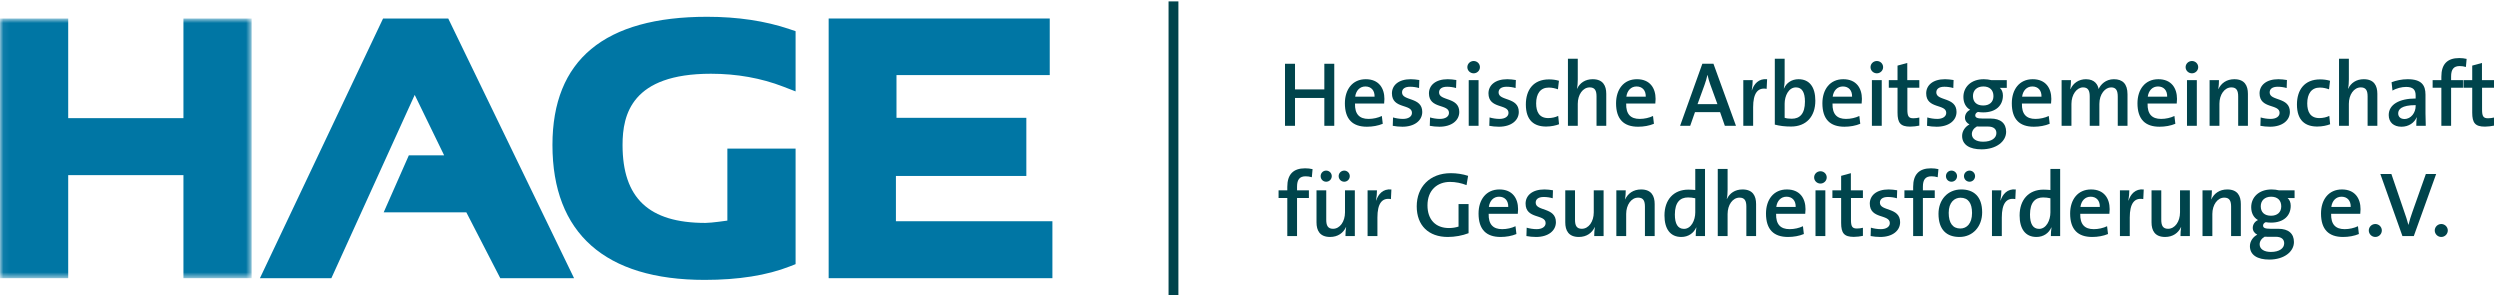 <?xml version="1.0" encoding="UTF-8"?>
<svg width="381px" height="45px" viewBox="0 0 381 45" version="1.1" xmlns="http://www.w3.org/2000/svg" xmlns:xlink="http://www.w3.org/1999/xlink">
    <!-- Generator: Sketch 52.5 (67469) - http://www.bohemiancoding.com/sketch -->
    <title>Group</title>
    <desc>Created with Sketch.</desc>
    <defs>
        <polygon id="path-1" points="0.06 0.82 38.351 0.82 38.351 40.395 0.06 40.395"></polygon>
    </defs>
    <g id="Page-1" stroke="none" stroke-width="1" fill="none" fill-rule="evenodd">
        <g id="HAGE-Logo_pfade">
            <g id="Group">
                <g id="Group-5" transform="translate(0, 2)">
                    <mask id="mask-2" fill="white">
                        <use xlink:href="#path-1"></use>
                    </mask>
                    <g id="Clip-4"></g>
                    <polyline id="Fill-3" fill="#0076A4" mask="url(#mask-2)" points="38.351 40.395 27.957 40.395 27.957 24.69 10.394 24.69 10.394 40.395 0 40.395 0 0.82 10.394 0.82 10.394 16.006 27.957 16.006 27.957 0.82 38.351 0.82 38.351 40.395"></polyline>
                </g>
                <polyline id="Fill-6" fill="#0076A4" points="87.487 42.395 76.241 42.395 71.067 32.355 58.475 32.355 62.306 23.674 67.687 23.674 63.203 14.462 50.501 42.395 39.613 42.395 58.38 2.82 68.312 2.82 87.487 42.395"></polyline>
                <path d="M107.392,42.656 C92.214,42.656 84.193,35.542 84.193,22.091 C84.193,9.13 92.123,2.558 107.761,2.558 C112.41,2.558 116.628,3.188 120.308,4.435 L121.248,4.752 L121.248,13.93 L119.372,13.205 C115.997,11.898 112.285,11.239 108.338,11.239 C96.272,11.239 94.877,17.433 94.877,22.091 C94.877,30.198 98.89,33.973 107.505,33.973 C108.439,33.973 110.851,33.619 110.851,33.619 L110.851,22.645 L121.248,22.645 L121.248,40.255 L120.371,40.599 C116.901,41.963 112.534,42.656 107.392,42.656" id="Fill-7" fill="#0076A4"></path>
                <polyline id="Fill-8" fill="#0076A4" points="160.387 42.395 126.288 42.395 126.288 2.82 159.981 2.82 159.981 11.443 136.625 11.443 136.625 17.956 156.414 17.956 156.414 26.816 136.538 26.816 136.538 33.717 160.387 33.717 160.387 42.395"></polyline>
                <polyline id="Fill-9" fill="#00444C" points="201.829 19.173 201.829 14.929 197.36 14.929 197.36 19.173 195.834 19.173 195.834 9.718 197.36 9.718 197.36 13.626 201.829 13.626 201.829 9.718 203.342 9.718 203.342 19.173 201.829 19.173"></polyline>
                <path d="M208.085,13.178 C207.244,13.178 206.656,13.794 206.53,14.732 L209.485,14.732 C209.514,13.78 208.967,13.178 208.085,13.178 Z M210.943,15.783 L206.502,15.783 C206.46,17.394 207.174,18.122 208.561,18.122 C209.276,18.122 210.018,17.954 210.592,17.674 L210.733,18.865 C210.031,19.159 209.178,19.313 208.323,19.313 C206.151,19.313 204.961,18.192 204.961,15.741 C204.961,13.64 206.109,12.071 208.141,12.071 C210.13,12.071 210.984,13.43 210.984,15.083 C210.984,15.279 210.971,15.517 210.943,15.783 Z" id="Fill-10" fill="#00444C"></path>
                <path d="M213.727,19.313 C213.208,19.313 212.691,19.257 212.256,19.173 L212.298,17.898 C212.733,18.024 213.278,18.122 213.811,18.122 C214.623,18.122 215.184,17.772 215.184,17.198 C215.184,15.797 212.13,16.638 212.13,14.228 C212.13,13.023 213.11,12.071 215.001,12.071 C215.407,12.071 215.884,12.127 216.304,12.197 L216.262,13.416 C215.842,13.29 215.352,13.22 214.903,13.22 C214.077,13.22 213.671,13.556 213.671,14.088 C213.671,15.433 216.752,14.747 216.752,17.058 C216.752,18.36 215.59,19.313 213.727,19.313" id="Fill-11" fill="#00444C"></path>
                <path d="M219.368,19.313 C218.85,19.313 218.332,19.257 217.898,19.173 L217.94,17.898 C218.374,18.024 218.92,18.122 219.452,18.122 C220.265,18.122 220.825,17.772 220.825,17.198 C220.825,15.797 217.772,16.638 217.772,14.228 C217.772,13.023 218.752,12.071 220.643,12.071 C221.049,12.071 221.526,12.127 221.945,12.197 L221.903,13.416 C221.484,13.29 220.993,13.22 220.545,13.22 C219.719,13.22 219.313,13.556 219.313,14.088 C219.313,15.433 222.394,14.747 222.394,17.058 C222.394,18.36 221.232,19.313 219.368,19.313" id="Fill-12" fill="#00444C"></path>
                <path d="M223.833,19.173 L225.332,19.173 L225.332,12.211 L223.833,12.211 L223.833,19.173 Z M224.589,11.174 C224.057,11.174 223.623,10.754 223.623,10.236 C223.623,9.718 224.057,9.297 224.589,9.297 C225.108,9.297 225.542,9.704 225.542,10.236 C225.542,10.754 225.108,11.174 224.589,11.174 Z" id="Fill-13" fill="#00444C"></path>
                <path d="M228.44,19.313 C227.921,19.313 227.403,19.257 226.969,19.173 L227.011,17.898 C227.445,18.024 227.991,18.122 228.524,18.122 C229.336,18.122 229.897,17.772 229.897,17.198 C229.897,15.797 226.843,16.638 226.843,14.228 C226.843,13.023 227.823,12.071 229.714,12.071 C230.12,12.071 230.597,12.127 231.017,12.197 L230.975,13.416 C230.555,13.29 230.065,13.22 229.616,13.22 C228.79,13.22 228.384,13.556 228.384,14.088 C228.384,15.433 231.465,14.747 231.465,17.058 C231.465,18.36 230.303,19.313 228.44,19.313" id="Fill-14" fill="#00444C"></path>
                <path d="M235.636,19.285 C233.843,19.285 232.54,18.402 232.54,15.923 C232.54,13.71 233.675,12.099 236.07,12.099 C236.588,12.099 237.12,12.169 237.583,12.309 L237.429,13.612 C237.009,13.458 236.532,13.346 236.028,13.346 C234.753,13.346 234.109,14.284 234.109,15.755 C234.109,17.03 234.571,17.996 235.958,17.996 C236.49,17.996 237.065,17.87 237.471,17.66 L237.597,18.935 C237.135,19.117 236.406,19.285 235.636,19.285" id="Fill-15" fill="#00444C"></path>
                <path d="M243.31,19.173 L243.31,14.69 C243.31,13.822 243.071,13.318 242.273,13.318 C241.223,13.318 240.452,14.424 240.452,15.825 L240.452,19.173 L238.953,19.173 L238.953,8.947 L240.452,8.947 L240.452,12.099 C240.452,12.533 240.424,13.121 240.326,13.5 L240.354,13.514 C240.76,12.645 241.586,12.071 242.721,12.071 C244.304,12.071 244.794,13.065 244.794,14.298 L244.794,19.173 L243.31,19.173" id="Fill-16" fill="#00444C"></path>
                <path d="M249.412,13.178 C248.571,13.178 247.984,13.794 247.858,14.732 L250.813,14.732 C250.841,13.78 250.294,13.178 249.412,13.178 Z M252.27,15.783 L247.829,15.783 C247.787,17.394 248.501,18.122 249.888,18.122 C250.603,18.122 251.345,17.954 251.919,17.674 L252.06,18.865 C251.359,19.159 250.505,19.313 249.651,19.313 C247.479,19.313 246.288,18.192 246.288,15.741 C246.288,13.64 247.437,12.071 249.468,12.071 C251.457,12.071 252.312,13.43 252.312,15.083 C252.312,15.279 252.298,15.517 252.27,15.783 Z" id="Fill-17" fill="#00444C"></path>
                <path d="M260.654,12.897 C260.473,12.407 260.347,11.959 260.234,11.441 L260.206,11.441 C260.109,11.917 259.954,12.435 259.772,12.939 L258.707,15.867 L261.734,15.867 L260.654,12.897 Z M262.867,19.173 L262.14,17.086 L258.316,17.086 L257.587,19.173 L256.046,19.173 L259.436,9.718 L261.131,9.718 L264.563,19.173 L262.867,19.173 Z" id="Fill-18" fill="#00444C"></path>
                <path d="M269.236,13.542 C267.85,13.29 267.178,14.256 267.178,16.343 L267.178,19.173 L265.679,19.173 L265.679,12.211 L267.108,12.211 C267.108,12.603 267.066,13.22 266.967,13.752 L266.995,13.752 C267.304,12.813 268.004,11.945 269.307,12.071 L269.236,13.542" id="Fill-19" fill="#00444C"></path>
                <path d="M273.702,13.318 C272.581,13.318 271.98,14.621 271.98,15.797 L271.98,17.954 C272.287,18.052 272.638,18.094 273.071,18.094 C274.263,18.094 275.075,17.366 275.075,15.489 C275.075,14.088 274.641,13.318 273.702,13.318 Z M272.96,19.285 C271.98,19.285 271.236,19.187 270.481,18.991 L270.481,8.947 L271.98,8.947 L271.98,12.155 C271.98,12.561 271.938,13.121 271.854,13.486 L271.881,13.486 C272.245,12.617 273.071,12.071 274.094,12.071 C275.747,12.071 276.657,13.247 276.657,15.349 C276.657,17.758 275.271,19.285 272.96,19.285 Z" id="Fill-20" fill="#00444C"></path>
                <path d="M280.857,13.178 C280.016,13.178 279.428,13.794 279.302,14.732 L282.257,14.732 C282.285,13.78 281.738,13.178 280.857,13.178 Z M283.714,15.783 L279.274,15.783 C279.232,17.394 279.945,18.122 281.332,18.122 C282.047,18.122 282.789,17.954 283.363,17.674 L283.504,18.865 C282.803,19.159 281.949,19.313 281.095,19.313 C278.923,19.313 277.733,18.192 277.733,15.741 C277.733,13.64 278.881,12.071 280.912,12.071 C282.901,12.071 283.756,13.43 283.756,15.083 C283.756,15.279 283.742,15.517 283.714,15.783 Z" id="Fill-21" fill="#00444C"></path>
                <path d="M285.278,19.173 L286.777,19.173 L286.777,12.211 L285.278,12.211 L285.278,19.173 Z M286.034,11.174 C285.502,11.174 285.068,10.754 285.068,10.236 C285.068,9.718 285.502,9.297 286.034,9.297 C286.553,9.297 286.987,9.704 286.987,10.236 C286.987,10.754 286.553,11.174 286.034,11.174 Z" id="Fill-22" fill="#00444C"></path>
                <path d="M291.116,19.299 C289.632,19.299 289.184,18.724 289.184,17.17 L289.184,13.374 L287.853,13.374 L287.853,12.211 L289.184,12.211 L289.184,9.998 L290.668,9.592 L290.668,12.211 L292.504,12.211 L292.504,13.374 L290.683,13.374 L290.683,16.707 C290.683,17.744 290.893,18.024 291.593,18.024 C291.901,18.024 292.237,17.982 292.504,17.912 L292.504,19.145 C292.098,19.229 291.579,19.299 291.116,19.299" id="Fill-23" fill="#00444C"></path>
                <path d="M295.149,19.313 C294.63,19.313 294.112,19.257 293.678,19.173 L293.72,17.898 C294.154,18.024 294.7,18.122 295.233,18.122 C296.045,18.122 296.606,17.772 296.606,17.198 C296.606,15.797 293.552,16.638 293.552,14.228 C293.552,13.023 294.532,12.071 296.423,12.071 C296.829,12.071 297.306,12.127 297.726,12.197 L297.684,13.416 C297.264,13.29 296.774,13.22 296.325,13.22 C295.499,13.22 295.093,13.556 295.093,14.088 C295.093,15.433 298.174,14.747 298.174,17.058 C298.174,18.36 297.012,19.313 295.149,19.313" id="Fill-24" fill="#00444C"></path>
                <path d="M302.261,13.178 C301.267,13.178 300.679,13.78 300.679,14.634 C300.679,15.545 301.238,16.077 302.247,16.077 C303.186,16.077 303.802,15.559 303.802,14.648 C303.802,13.724 303.228,13.178 302.261,13.178 Z M302.962,19.285 L301.659,19.285 C301.533,19.285 301.393,19.285 301.28,19.271 C300.805,19.537 300.51,19.958 300.51,20.434 C300.51,21.176 301.211,21.596 302.219,21.596 C303.522,21.596 304.25,21.036 304.25,20.279 C304.25,19.677 303.844,19.285 302.962,19.285 Z M301.982,22.759 C300.16,22.759 299.026,22.059 299.026,20.714 C299.026,19.929 299.544,19.271 300.147,18.963 C299.726,18.752 299.46,18.388 299.46,17.926 C299.46,17.422 299.768,16.946 300.258,16.735 C299.571,16.357 299.222,15.643 299.222,14.774 C299.222,13.304 300.342,12.071 302.331,12.071 C302.752,12.071 303.102,12.127 303.48,12.211 L305.833,12.211 L305.833,13.388 L304.769,13.388 C305.063,13.626 305.245,14.046 305.245,14.55 C305.245,16.063 304.194,17.128 302.234,17.128 C301.967,17.128 301.645,17.1 301.435,17.058 C301.154,17.17 301.028,17.38 301.028,17.576 C301.028,17.926 301.337,18.066 302.177,18.066 L303.368,18.066 C304.881,18.066 305.735,18.781 305.735,20.083 C305.735,21.568 304.223,22.759 301.982,22.759 Z" id="Fill-25" fill="#00444C"></path>
                <path d="M309.724,13.178 C308.883,13.178 308.295,13.794 308.169,14.732 L311.124,14.732 C311.152,13.78 310.606,13.178 309.724,13.178 Z M312.581,15.783 L308.141,15.783 C308.099,17.394 308.813,18.122 310.199,18.122 C310.914,18.122 311.656,17.954 312.231,17.674 L312.371,18.865 C311.67,19.159 310.817,19.313 309.962,19.313 C307.79,19.313 306.6,18.192 306.6,15.741 C306.6,13.64 307.748,12.071 309.779,12.071 C311.769,12.071 312.623,13.43 312.623,15.083 C312.623,15.279 312.609,15.517 312.581,15.783 Z" id="Fill-26" fill="#00444C"></path>
                <path d="M322.746,19.173 L322.746,14.732 C322.746,13.864 322.536,13.318 321.737,13.318 C320.841,13.318 319.944,14.312 319.944,15.839 L319.944,19.173 L318.474,19.173 L318.474,14.718 C318.474,13.934 318.306,13.318 317.465,13.318 C316.513,13.318 315.687,14.382 315.687,15.839 L315.687,19.173 L314.188,19.173 L314.188,12.211 L315.616,12.211 C315.616,12.575 315.588,13.163 315.518,13.57 L315.546,13.584 C315.952,12.659 316.82,12.071 317.9,12.071 C319.273,12.071 319.721,12.953 319.832,13.57 C320.127,12.897 320.897,12.071 322.157,12.071 C323.488,12.071 324.231,12.786 324.231,14.368 L324.231,19.173 L322.746,19.173" id="Fill-27" fill="#00444C"></path>
                <path d="M328.875,13.178 C328.034,13.178 327.446,13.794 327.32,14.732 L330.276,14.732 C330.304,13.78 329.757,13.178 328.875,13.178 Z M331.733,15.783 L327.292,15.783 C327.25,17.394 327.964,18.122 329.351,18.122 C330.066,18.122 330.808,17.954 331.382,17.674 L331.523,18.865 C330.822,19.159 329.968,19.313 329.113,19.313 C326.942,19.313 325.751,18.192 325.751,15.741 C325.751,13.64 326.9,12.071 328.931,12.071 C330.92,12.071 331.775,13.43 331.775,15.083 C331.775,15.279 331.761,15.517 331.733,15.783 Z" id="Fill-28" fill="#00444C"></path>
                <path d="M333.297,19.173 L334.796,19.173 L334.796,12.211 L333.297,12.211 L333.297,19.173 Z M334.053,11.174 C333.521,11.174 333.087,10.754 333.087,10.236 C333.087,9.718 333.521,9.297 334.053,9.297 C334.571,9.297 335.006,9.704 335.006,10.236 C335.006,10.754 334.571,11.174 334.053,11.174 Z" id="Fill-29" fill="#00444C"></path>
                <path d="M341.098,19.173 L341.098,14.69 C341.098,13.822 340.859,13.318 340.061,13.318 C339.01,13.318 338.24,14.424 338.24,15.811 L338.24,19.173 L336.741,19.173 L336.741,12.211 L338.17,12.211 C338.17,12.575 338.142,13.178 338.071,13.57 L338.086,13.584 C338.492,12.687 339.332,12.071 340.509,12.071 C342.092,12.071 342.582,13.065 342.582,14.298 L342.582,19.173 L341.098,19.173" id="Fill-30" fill="#00444C"></path>
                <path d="M345.953,19.313 C345.435,19.313 344.917,19.257 344.483,19.173 L344.525,17.898 C344.959,18.024 345.505,18.122 346.037,18.122 C346.85,18.122 347.41,17.772 347.41,17.198 C347.41,15.797 344.357,16.638 344.357,14.228 C344.357,13.023 345.337,12.071 347.228,12.071 C347.634,12.071 348.11,12.127 348.53,12.197 L348.488,13.416 C348.068,13.29 347.578,13.22 347.13,13.22 C346.304,13.22 345.898,13.556 345.898,14.088 C345.898,15.433 348.979,14.747 348.979,17.058 C348.979,18.36 347.817,19.313 345.953,19.313" id="Fill-31" fill="#00444C"></path>
                <path d="M353.151,19.285 C351.358,19.285 350.055,18.402 350.055,15.923 C350.055,13.71 351.19,12.099 353.585,12.099 C354.103,12.099 354.635,12.169 355.098,12.309 L354.943,13.612 C354.524,13.458 354.047,13.346 353.543,13.346 C352.268,13.346 351.624,14.284 351.624,15.755 C351.624,17.03 352.086,17.996 353.473,17.996 C354.005,17.996 354.579,17.87 354.985,17.66 L355.111,18.935 C354.65,19.117 353.921,19.285 353.151,19.285" id="Fill-32" fill="#00444C"></path>
                <path d="M360.823,19.173 L360.823,14.69 C360.823,13.822 360.585,13.318 359.786,13.318 C358.736,13.318 357.966,14.424 357.966,15.825 L357.966,19.173 L356.467,19.173 L356.467,8.947 L357.966,8.947 L357.966,12.099 C357.966,12.533 357.938,13.121 357.84,13.5 L357.867,13.514 C358.274,12.645 359.1,12.071 360.234,12.071 C361.818,12.071 362.308,13.065 362.308,14.298 L362.308,19.173 L360.823,19.173" id="Fill-33" fill="#00444C"></path>
                <path d="M368.145,16.021 C365.96,16.021 365.484,16.68 365.484,17.282 C365.484,17.8 365.848,18.136 366.437,18.136 C367.459,18.136 368.145,17.156 368.145,16.161 L368.145,16.021 Z M368.243,19.173 C368.243,18.724 368.257,18.262 368.314,17.884 L368.299,17.87 C367.963,18.697 367.095,19.313 365.988,19.313 C364.797,19.313 364.041,18.641 364.041,17.534 C364.041,15.937 365.638,15.013 368.145,15.013 L368.145,14.564 C368.145,13.696 367.781,13.247 366.689,13.247 C366.044,13.247 365.203,13.444 364.615,13.808 L364.475,12.533 C365.161,12.267 366.03,12.071 366.927,12.071 C369.056,12.071 369.644,12.995 369.644,14.424 L369.644,17.268 C369.644,17.87 369.658,18.584 369.686,19.173 L368.243,19.173 Z" id="Fill-34" fill="#00444C"></path>
                <path d="M375.803,10.208 C375.495,10.11 375.158,10.068 374.851,10.068 C373.954,10.068 373.548,10.558 373.548,11.651 L373.548,12.211 L375.355,12.211 L375.355,13.374 L373.548,13.374 L373.548,19.173 L372.063,19.173 L372.063,13.374 L370.733,13.374 L370.733,12.211 L372.063,12.211 L372.063,11.679 C372.063,9.774 372.974,8.849 374.78,8.849 C375.173,8.849 375.551,8.891 375.915,8.975 L375.803,10.208" id="Fill-35" fill="#00444C"></path>
                <path d="M378.699,19.299 C377.215,19.299 376.767,18.724 376.767,17.17 L376.767,13.374 L375.436,13.374 L375.436,12.211 L376.767,12.211 L376.767,9.998 L378.251,9.592 L378.251,12.211 L380.086,12.211 L380.086,13.374 L378.266,13.374 L378.266,16.707 C378.266,17.744 378.476,18.024 379.176,18.024 C379.484,18.024 379.82,17.982 380.086,17.912 L380.086,19.145 C379.681,19.229 379.162,19.299 378.699,19.299" id="Fill-36" fill="#00444C"></path>
                <path d="M199.924,27.008 C199.616,26.911 199.279,26.869 198.972,26.869 C198.075,26.869 197.669,27.359 197.669,28.451 L197.669,29.011 L199.476,29.011 L199.476,30.174 L197.669,30.174 L197.669,35.973 L196.184,35.973 L196.184,30.174 L194.854,30.174 L194.854,29.011 L196.184,29.011 L196.184,28.479 C196.184,26.574 197.095,25.65 198.901,25.65 C199.294,25.65 199.672,25.692 200.036,25.776 L199.924,27.008" id="Fill-37" fill="#00444C"></path>
                <path d="M204.866,27.695 C204.39,27.695 204.012,27.317 204.012,26.84 C204.012,26.378 204.39,25.999 204.866,25.999 C205.328,25.999 205.706,26.378 205.706,26.84 C205.706,27.317 205.328,27.695 204.866,27.695 Z M202.107,27.695 C201.63,27.695 201.266,27.317 201.266,26.84 C201.266,26.378 201.63,25.999 202.107,25.999 C202.583,25.999 202.961,26.378 202.961,26.84 C202.961,27.317 202.583,27.695 202.107,27.695 Z M205.048,35.973 C205.048,35.609 205.076,35.006 205.147,34.615 L205.132,34.6 C204.726,35.497 203.886,36.113 202.709,36.113 C201.126,36.113 200.636,35.119 200.636,33.886 L200.636,29.011 L202.12,29.011 L202.12,33.494 C202.12,34.362 202.359,34.867 203.157,34.867 C204.207,34.867 204.978,33.76 204.978,32.373 L204.978,29.011 L206.477,29.011 L206.477,35.973 L205.048,35.973 Z" id="Fill-38" fill="#00444C"></path>
                <path d="M211.978,30.342 C210.591,30.09 209.919,31.056 209.919,33.144 L209.919,35.973 L208.42,35.973 L208.42,29.011 L209.849,29.011 C209.849,29.404 209.807,30.02 209.708,30.552 L209.736,30.552 C210.045,29.614 210.745,28.745 212.048,28.872 L211.978,30.342" id="Fill-39" fill="#00444C"></path>
                <path d="M223.501,28.213 C222.717,27.905 221.848,27.723 220.98,27.723 C219.074,27.723 217.548,28.956 217.548,31.294 C217.548,33.48 218.795,34.754 220.825,34.754 C221.372,34.754 221.848,34.67 222.282,34.531 L222.282,31.098 L223.81,31.098 L223.81,35.538 C222.871,35.903 221.722,36.113 220.644,36.113 C217.716,36.113 215.909,34.362 215.909,31.449 C215.909,28.521 217.87,26.392 221.106,26.392 C222.017,26.392 222.913,26.532 223.739,26.798 L223.501,28.213" id="Fill-40" fill="#00444C"></path>
                <path d="M228.455,29.978 C227.614,29.978 227.026,30.594 226.901,31.533 L229.856,31.533 C229.884,30.581 229.337,29.978 228.455,29.978 Z M231.313,32.583 L226.872,32.583 C226.83,34.194 227.544,34.922 228.931,34.922 C229.646,34.922 230.388,34.754 230.962,34.474 L231.103,35.665 C230.402,35.959 229.548,36.113 228.693,36.113 C226.522,36.113 225.331,34.993 225.331,32.541 C225.331,30.44 226.48,28.872 228.511,28.872 C230.5,28.872 231.355,30.23 231.355,31.883 C231.355,32.078 231.341,32.317 231.313,32.583 Z" id="Fill-41" fill="#00444C"></path>
                <path d="M234.096,36.113 C233.577,36.113 233.06,36.057 232.625,35.973 L232.667,34.699 C233.102,34.825 233.648,34.922 234.18,34.922 C234.992,34.922 235.553,34.573 235.553,33.998 C235.553,32.597 232.499,33.438 232.499,31.029 C232.499,29.824 233.48,28.872 235.37,28.872 C235.776,28.872 236.253,28.927 236.673,28.997 L236.631,30.216 C236.211,30.09 235.721,30.02 235.273,30.02 C234.446,30.02 234.04,30.356 234.04,30.888 C234.04,32.233 237.121,31.546 237.121,33.858 C237.121,35.161 235.959,36.113 234.096,36.113" id="Fill-42" fill="#00444C"></path>
                <path d="M242.959,35.973 C242.959,35.609 242.987,35.006 243.057,34.615 L243.043,34.6 C242.637,35.497 241.797,36.113 240.62,36.113 C239.037,36.113 238.547,35.119 238.547,33.886 L238.547,29.011 L240.031,29.011 L240.031,33.494 C240.031,34.362 240.27,34.867 241.068,34.867 C242.118,34.867 242.889,33.76 242.889,32.373 L242.889,29.011 L244.388,29.011 L244.388,35.973 L242.959,35.973" id="Fill-43" fill="#00444C"></path>
                <path d="M250.688,35.973 L250.688,31.491 C250.688,30.623 250.449,30.118 249.651,30.118 C248.6,30.118 247.83,31.224 247.83,32.611 L247.83,35.973 L246.331,35.973 L246.331,29.011 L247.76,29.011 C247.76,29.375 247.732,29.978 247.661,30.371 L247.676,30.384 C248.082,29.488 248.922,28.872 250.099,28.872 C251.682,28.872 252.172,29.866 252.172,31.098 L252.172,35.973 L250.688,35.973" id="Fill-44" fill="#00444C"></path>
                <path d="M258.359,30.216 C257.981,30.132 257.616,30.09 257.252,30.09 C256.062,30.09 255.249,30.818 255.249,32.696 C255.249,34.096 255.684,34.88 256.636,34.88 C257.742,34.88 258.359,33.564 258.359,32.373 L258.359,30.216 Z M258.429,35.973 C258.429,35.609 258.457,35.063 258.526,34.67 L258.499,34.67 C258.12,35.525 257.308,36.113 256.23,36.113 C254.521,36.113 253.666,34.853 253.666,32.835 C253.666,30.44 255.053,28.899 257.308,28.899 C257.645,28.899 257.981,28.927 258.359,28.956 L258.359,25.748 L259.844,25.748 L259.844,35.973 L258.429,35.973 Z" id="Fill-45" fill="#00444C"></path>
                <path d="M266.144,35.973 L266.144,31.491 C266.144,30.623 265.905,30.118 265.107,30.118 C264.057,30.118 263.286,31.224 263.286,32.625 L263.286,35.973 L261.787,35.973 L261.787,25.748 L263.286,25.748 L263.286,28.899 C263.286,29.333 263.258,29.921 263.16,30.3 L263.188,30.314 C263.594,29.446 264.42,28.872 265.555,28.872 C267.138,28.872 267.628,29.866 267.628,31.098 L267.628,35.973 L266.144,35.973" id="Fill-46" fill="#00444C"></path>
                <path d="M272.261,29.978 C271.42,29.978 270.832,30.594 270.706,31.533 L273.661,31.533 C273.69,30.581 273.143,29.978 272.261,29.978 Z M275.118,32.583 L270.678,32.583 C270.636,34.194 271.35,34.922 272.736,34.922 C273.451,34.922 274.193,34.754 274.768,34.474 L274.908,35.665 C274.207,35.959 273.354,36.113 272.499,36.113 C270.327,36.113 269.137,34.993 269.137,32.541 C269.137,30.44 270.285,28.872 272.317,28.872 C274.306,28.872 275.16,30.23 275.16,31.883 C275.16,32.078 275.147,32.317 275.118,32.583 Z" id="Fill-47" fill="#00444C"></path>
                <path d="M276.683,35.973 L278.182,35.973 L278.182,29.011 L276.683,29.011 L276.683,35.973 Z M277.439,27.975 C276.906,27.975 276.473,27.554 276.473,27.037 C276.473,26.518 276.906,26.098 277.439,26.098 C277.957,26.098 278.392,26.504 278.392,27.037 C278.392,27.554 277.957,27.975 277.439,27.975 Z" id="Fill-48" fill="#00444C"></path>
                <path d="M282.522,36.099 C281.037,36.099 280.589,35.525 280.589,33.97 L280.589,30.174 L279.258,30.174 L279.258,29.011 L280.589,29.011 L280.589,26.798 L282.073,26.392 L282.073,29.011 L283.908,29.011 L283.908,30.174 L282.088,30.174 L282.088,33.507 C282.088,34.544 282.298,34.825 282.998,34.825 C283.307,34.825 283.643,34.783 283.908,34.712 L283.908,35.945 C283.503,36.029 282.984,36.099 282.522,36.099" id="Fill-49" fill="#00444C"></path>
                <path d="M286.553,36.113 C286.034,36.113 285.517,36.057 285.082,35.973 L285.124,34.699 C285.559,34.825 286.105,34.922 286.637,34.922 C287.449,34.922 288.01,34.573 288.01,33.998 C288.01,32.597 284.956,33.438 284.956,31.029 C284.956,29.824 285.937,28.872 287.827,28.872 C288.234,28.872 288.71,28.927 289.13,28.997 L289.088,30.216 C288.668,30.09 288.178,30.02 287.73,30.02 C286.903,30.02 286.497,30.356 286.497,30.888 C286.497,32.233 289.578,31.546 289.578,33.858 C289.578,35.161 288.416,36.113 286.553,36.113" id="Fill-50" fill="#00444C"></path>
                <path d="M295.304,27.008 C294.996,26.911 294.659,26.869 294.352,26.869 C293.455,26.869 293.049,27.359 293.049,28.451 L293.049,29.011 L294.856,29.011 L294.856,30.174 L293.049,30.174 L293.049,35.973 L291.564,35.973 L291.564,30.174 L290.234,30.174 L290.234,29.011 L291.564,29.011 L291.564,28.479 C291.564,26.574 292.475,25.65 294.281,25.65 C294.674,25.65 295.052,25.692 295.416,25.776 L295.304,27.008" id="Fill-51" fill="#00444C"></path>
                <path d="M300.162,27.695 C299.686,27.695 299.308,27.317 299.308,26.84 C299.308,26.378 299.686,25.999 300.162,25.999 C300.624,25.999 301.002,26.378 301.002,26.84 C301.002,27.317 300.624,27.695 300.162,27.695 Z M298.776,30.132 C297.864,30.132 296.983,30.833 296.983,32.429 C296.983,33.998 297.599,34.825 298.761,34.825 C299.728,34.825 300.54,34.068 300.54,32.458 C300.54,30.972 299.966,30.132 298.776,30.132 Z M297.402,27.695 C296.926,27.695 296.562,27.317 296.562,26.84 C296.562,26.378 296.926,25.999 297.402,25.999 C297.879,25.999 298.257,26.378 298.257,26.84 C298.257,27.317 297.879,27.695 297.402,27.695 Z M298.621,36.113 C296.688,36.113 295.427,35.035 295.427,32.583 C295.427,30.482 296.786,28.872 298.901,28.872 C300.764,28.872 302.081,29.908 302.081,32.359 C302.081,34.502 300.68,36.113 298.621,36.113 Z" id="Fill-52" fill="#00444C"></path>
                <path d="M307.134,30.342 C305.747,30.09 305.075,31.056 305.075,33.144 L305.075,35.973 L303.576,35.973 L303.576,29.011 L305.005,29.011 C305.005,29.404 304.963,30.02 304.864,30.552 L304.893,30.552 C305.201,29.614 305.901,28.745 307.204,28.872 L307.134,30.342" id="Fill-53" fill="#00444C"></path>
                <path d="M312.482,30.216 C312.104,30.132 311.739,30.09 311.375,30.09 C310.185,30.09 309.372,30.818 309.372,32.696 C309.372,34.096 309.807,34.88 310.759,34.88 C311.865,34.88 312.482,33.564 312.482,32.373 L312.482,30.216 Z M312.552,35.973 C312.552,35.609 312.58,35.063 312.65,34.67 L312.622,34.67 C312.243,35.525 311.431,36.113 310.353,36.113 C308.644,36.113 307.789,34.853 307.789,32.835 C307.789,30.44 309.176,28.899 311.431,28.899 C311.768,28.899 312.104,28.927 312.482,28.956 L312.482,25.748 L313.967,25.748 L313.967,35.973 L312.552,35.973 Z" id="Fill-54" fill="#00444C"></path>
                <path d="M318.613,29.978 C317.773,29.978 317.185,30.594 317.059,31.533 L320.014,31.533 C320.042,30.581 319.495,29.978 318.613,29.978 Z M321.471,32.583 L317.03,32.583 C316.988,34.194 317.702,34.922 319.089,34.922 C319.804,34.922 320.546,34.754 321.12,34.474 L321.261,35.665 C320.561,35.959 319.706,36.113 318.852,36.113 C316.68,36.113 315.489,34.993 315.489,32.541 C315.489,30.44 316.638,28.872 318.669,28.872 C320.658,28.872 321.513,30.23 321.513,31.883 C321.513,32.078 321.499,32.317 321.471,32.583 Z" id="Fill-55" fill="#00444C"></path>
                <path d="M326.635,30.342 C325.248,30.09 324.576,31.056 324.576,33.144 L324.576,35.973 L323.077,35.973 L323.077,29.011 L324.506,29.011 C324.506,29.404 324.464,30.02 324.365,30.552 L324.394,30.552 C324.702,29.614 325.402,28.745 326.705,28.872 L326.635,30.342" id="Fill-56" fill="#00444C"></path>
                <path d="M332.306,35.973 C332.306,35.609 332.334,35.006 332.404,34.615 L332.39,34.6 C331.984,35.497 331.144,36.113 329.967,36.113 C328.384,36.113 327.894,35.119 327.894,33.886 L327.894,29.011 L329.378,29.011 L329.378,33.494 C329.378,34.362 329.616,34.867 330.415,34.867 C331.465,34.867 332.235,33.76 332.235,32.373 L332.235,29.011 L333.734,29.011 L333.734,35.973 L332.306,35.973" id="Fill-57" fill="#00444C"></path>
                <path d="M340.02,35.973 L340.02,31.491 C340.02,30.623 339.781,30.118 338.983,30.118 C337.932,30.118 337.162,31.224 337.162,32.611 L337.162,35.973 L335.663,35.973 L335.663,29.011 L337.092,29.011 C337.092,29.375 337.064,29.978 336.993,30.371 L337.008,30.384 C337.414,29.488 338.254,28.872 339.431,28.872 C341.014,28.872 341.504,29.866 341.504,31.098 L341.504,35.973 L340.02,35.973" id="Fill-58" fill="#00444C"></path>
                <path d="M346.122,29.978 C345.128,29.978 344.54,30.581 344.54,31.435 C344.54,32.345 345.1,32.877 346.109,32.877 C347.047,32.877 347.663,32.359 347.663,31.449 C347.663,30.524 347.089,29.978 346.122,29.978 Z M346.823,36.085 L345.521,36.085 C345.395,36.085 345.254,36.085 345.142,36.071 C344.666,36.337 344.371,36.757 344.371,37.234 C344.371,37.976 345.072,38.396 346.08,38.396 C347.383,38.396 348.111,37.836 348.111,37.08 C348.111,36.477 347.705,36.085 346.823,36.085 Z M345.843,39.559 C344.022,39.559 342.887,38.859 342.887,37.514 C342.887,36.73 343.405,36.071 344.008,35.763 C343.587,35.553 343.321,35.189 343.321,34.726 C343.321,34.222 343.629,33.746 344.119,33.536 C343.433,33.158 343.083,32.443 343.083,31.575 C343.083,30.104 344.203,28.872 346.193,28.872 C346.613,28.872 346.963,28.927 347.341,29.011 L349.694,29.011 L349.694,30.188 L348.63,30.188 C348.924,30.426 349.107,30.846 349.107,31.351 C349.107,32.864 348.056,33.928 346.095,33.928 C345.828,33.928 345.506,33.9 345.296,33.858 C345.016,33.97 344.89,34.18 344.89,34.376 C344.89,34.726 345.198,34.867 346.038,34.867 L347.23,34.867 C348.742,34.867 349.597,35.581 349.597,36.883 C349.597,38.369 348.084,39.559 345.843,39.559 Z" id="Fill-59" fill="#00444C"></path>
                <path d="M356.847,29.978 C356.006,29.978 355.418,30.594 355.292,31.533 L358.247,31.533 C358.276,30.581 357.729,29.978 356.847,29.978 Z M359.704,32.583 L355.264,32.583 C355.222,34.194 355.936,34.922 357.322,34.922 C358.037,34.922 358.779,34.754 359.354,34.474 L359.494,35.665 C358.793,35.959 357.94,36.113 357.085,36.113 C354.913,36.113 353.723,34.993 353.723,32.541 C353.723,30.44 354.871,28.872 356.902,28.872 C358.892,28.872 359.746,30.23 359.746,31.883 C359.746,32.078 359.733,32.317 359.704,32.583 Z" id="Fill-60" fill="#00444C"></path>
                <path d="M362.992,35.119 C362.992,35.665 362.544,36.113 361.998,36.113 C361.451,36.113 361.003,35.665 361.003,35.119 C361.003,34.586 361.451,34.138 361.998,34.138 C362.544,34.138 362.992,34.586 362.992,35.119" id="Fill-61" fill="#00444C"></path>
                <path d="M367.865,35.973 L366.128,35.973 L362.766,26.518 L364.447,26.518 L366.436,32.345 C366.632,32.891 366.857,33.564 367.038,34.264 L367.053,34.264 C367.221,33.606 367.389,33.017 367.669,32.248 L369.7,26.518 L371.269,26.518 L367.865,35.973" id="Fill-62" fill="#00444C"></path>
                <path d="M373.044,35.119 C373.044,35.665 372.596,36.113 372.05,36.113 C371.503,36.113 371.055,35.665 371.055,35.119 C371.055,34.586 371.503,34.138 372.05,34.138 C372.596,34.138 373.044,34.586 373.044,35.119" id="Fill-63" fill="#00444C"></path>
                <path d="M178.838,0.213 L178.838,45" id="Stroke-64" stroke="#00444C" stroke-width="1.5"></path>
            </g>
        </g>
    </g>
</svg>